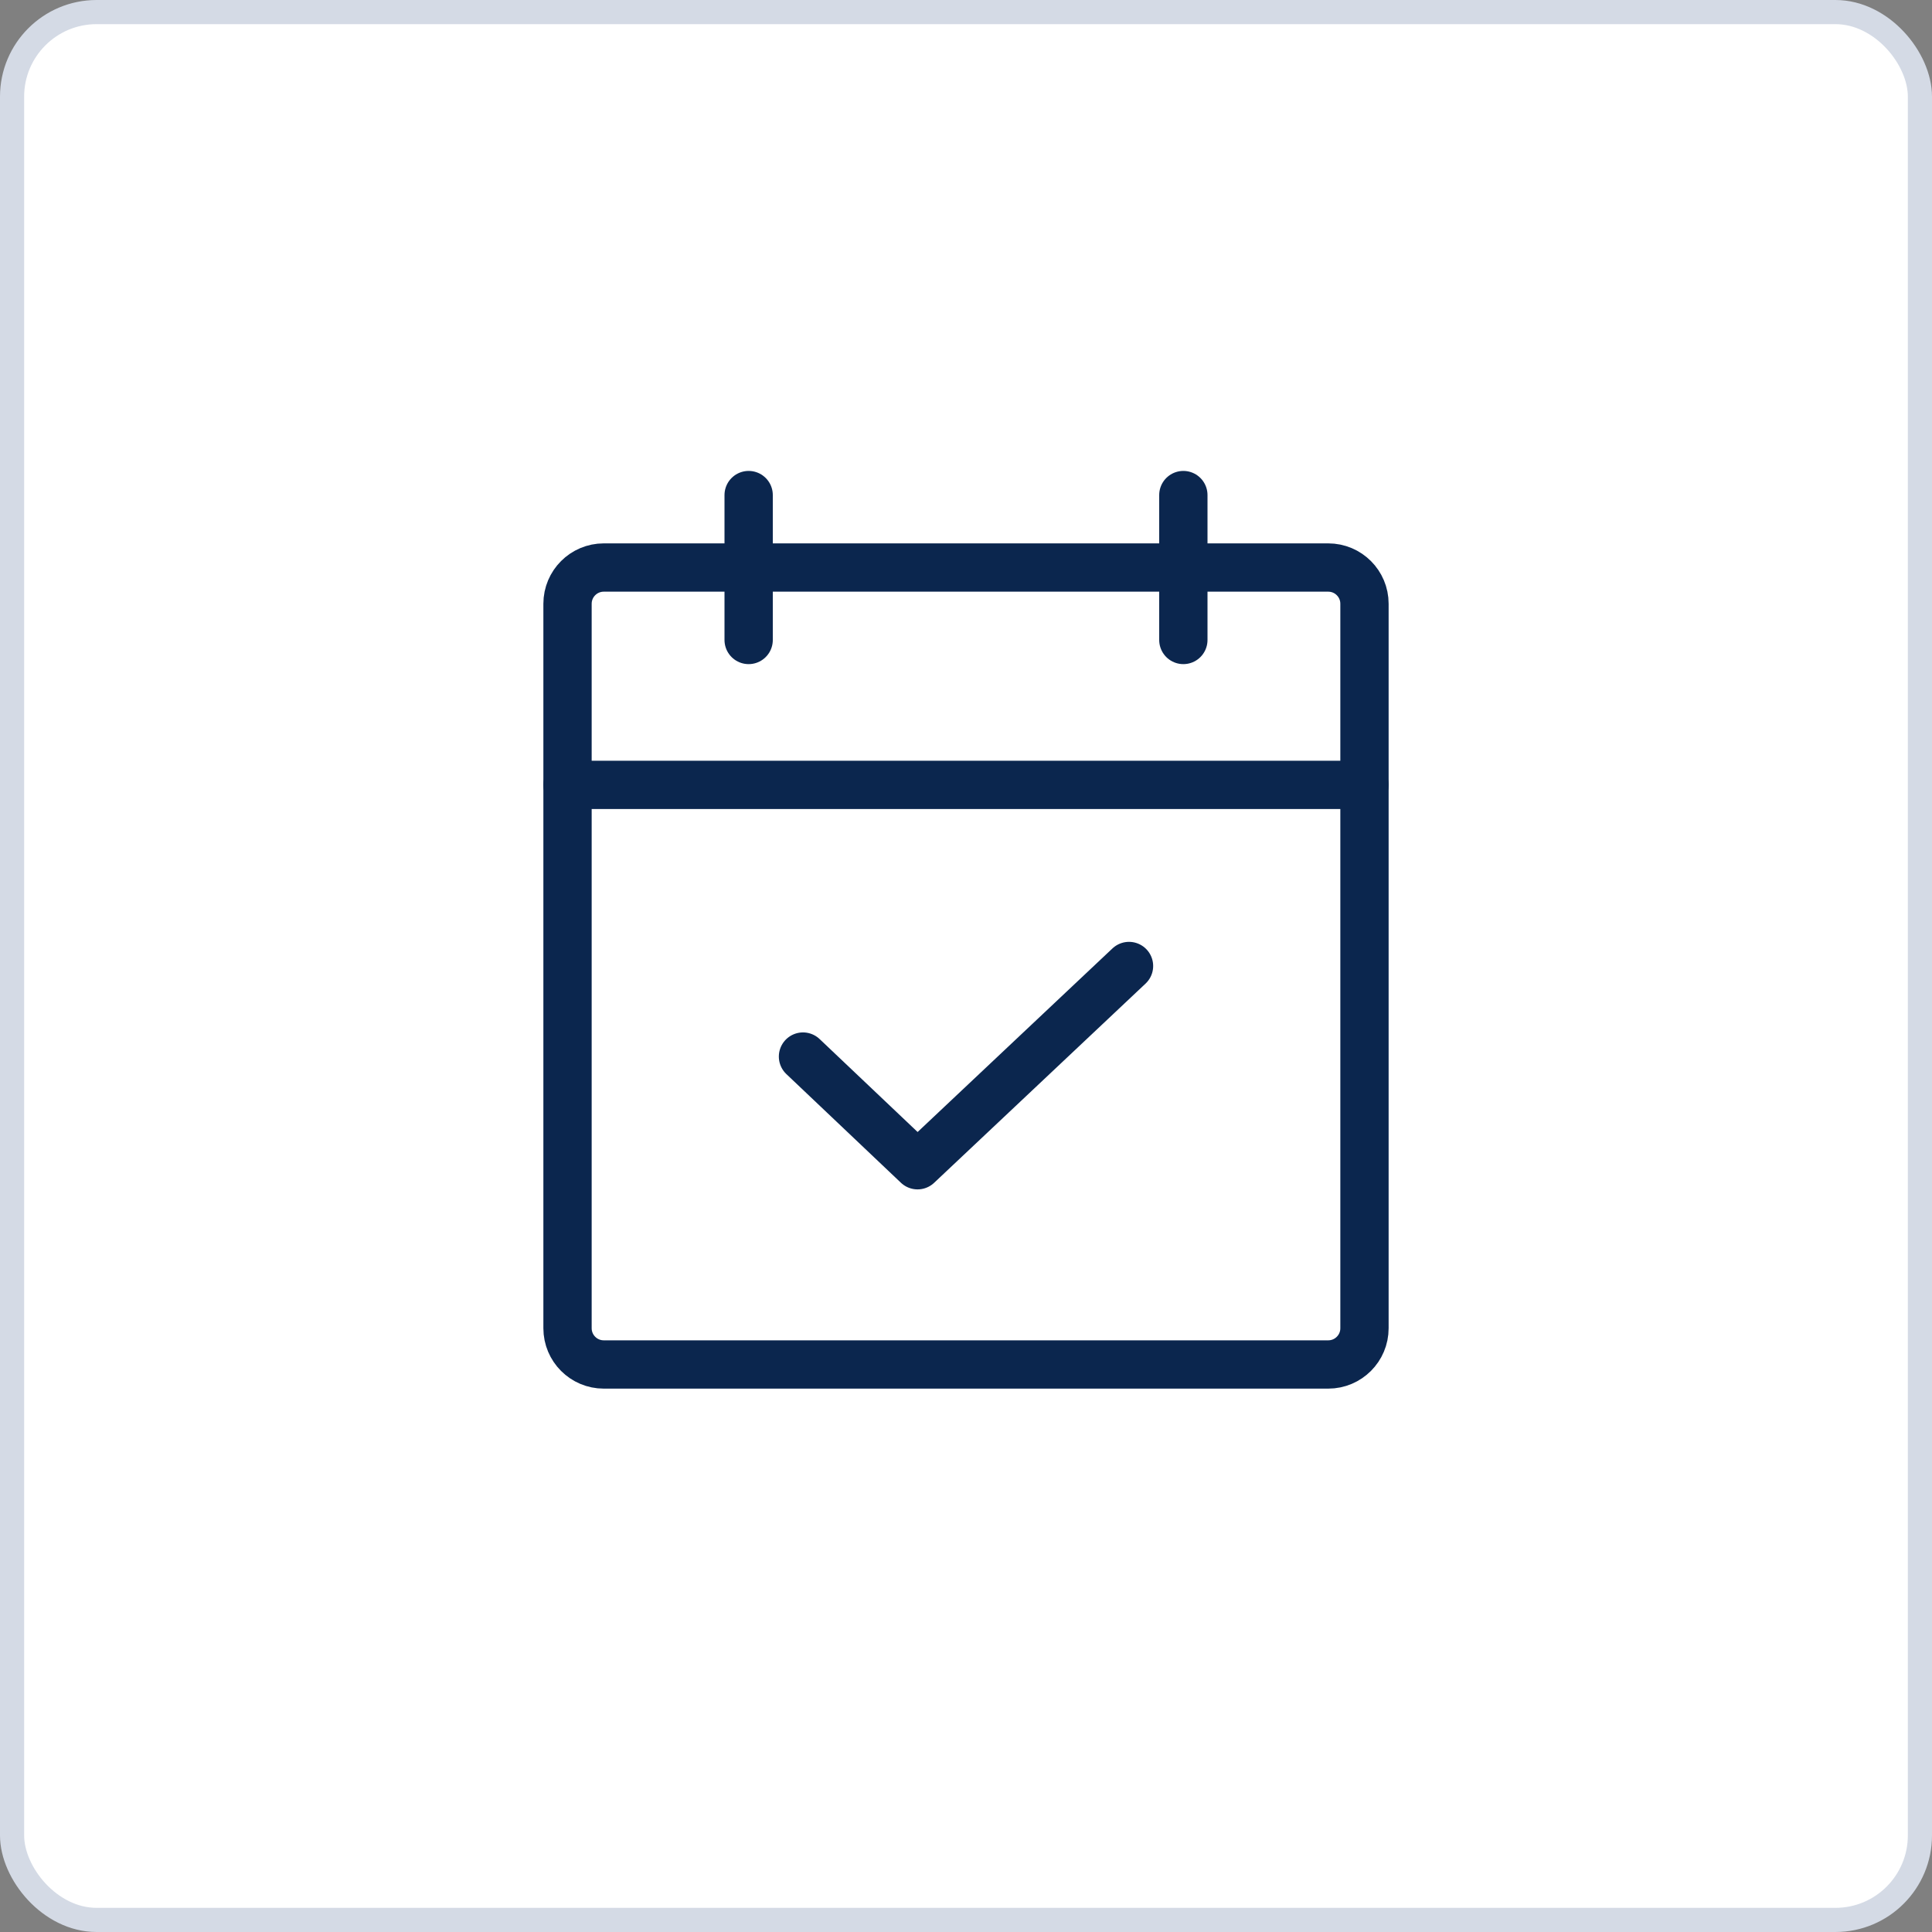 <svg width="80" height="80" viewBox="0 0 80 80" fill="none" xmlns="http://www.w3.org/2000/svg">
    <rect x="0" y="0" width="80" height="80" fill="#808080" stroke="none"/>
    <rect x="0.5" y="0.5" width="79" height="79" rx="3.5" fill="white"/>
    <path d="M55 23.5H25C24.172 23.5 23.5 24.172 23.5 25V55C23.5 55.828 24.172 56.5 25 56.5H55C55.828 56.5 56.5 55.828 56.5 55V25C56.5 24.172 55.828 23.5 55 23.5Z" stroke="#0B264E" stroke-width="2" stroke-linecap="round" stroke-linejoin="round"/>
    <path d="M49 20.5V26.5" stroke="#0B264E" stroke-width="2" stroke-linecap="round" stroke-linejoin="round"/>
    <path d="M31 20.5V26.5" stroke="#0B264E" stroke-width="2" stroke-linecap="round" stroke-linejoin="round"/>
    <path d="M23.5 32.5H56.5" stroke="#0B264E" stroke-width="2" stroke-linecap="round" stroke-linejoin="round"/>
    <path d="M46.75 40L37.994 48.25L33.25 43.75" stroke="#0B264E" stroke-width="2" stroke-linecap="round" stroke-linejoin="round"/>
    <rect x="0.5" y="0.5" width="79" height="79" rx="3.5" stroke="#D4DAE5"/>
</svg>
